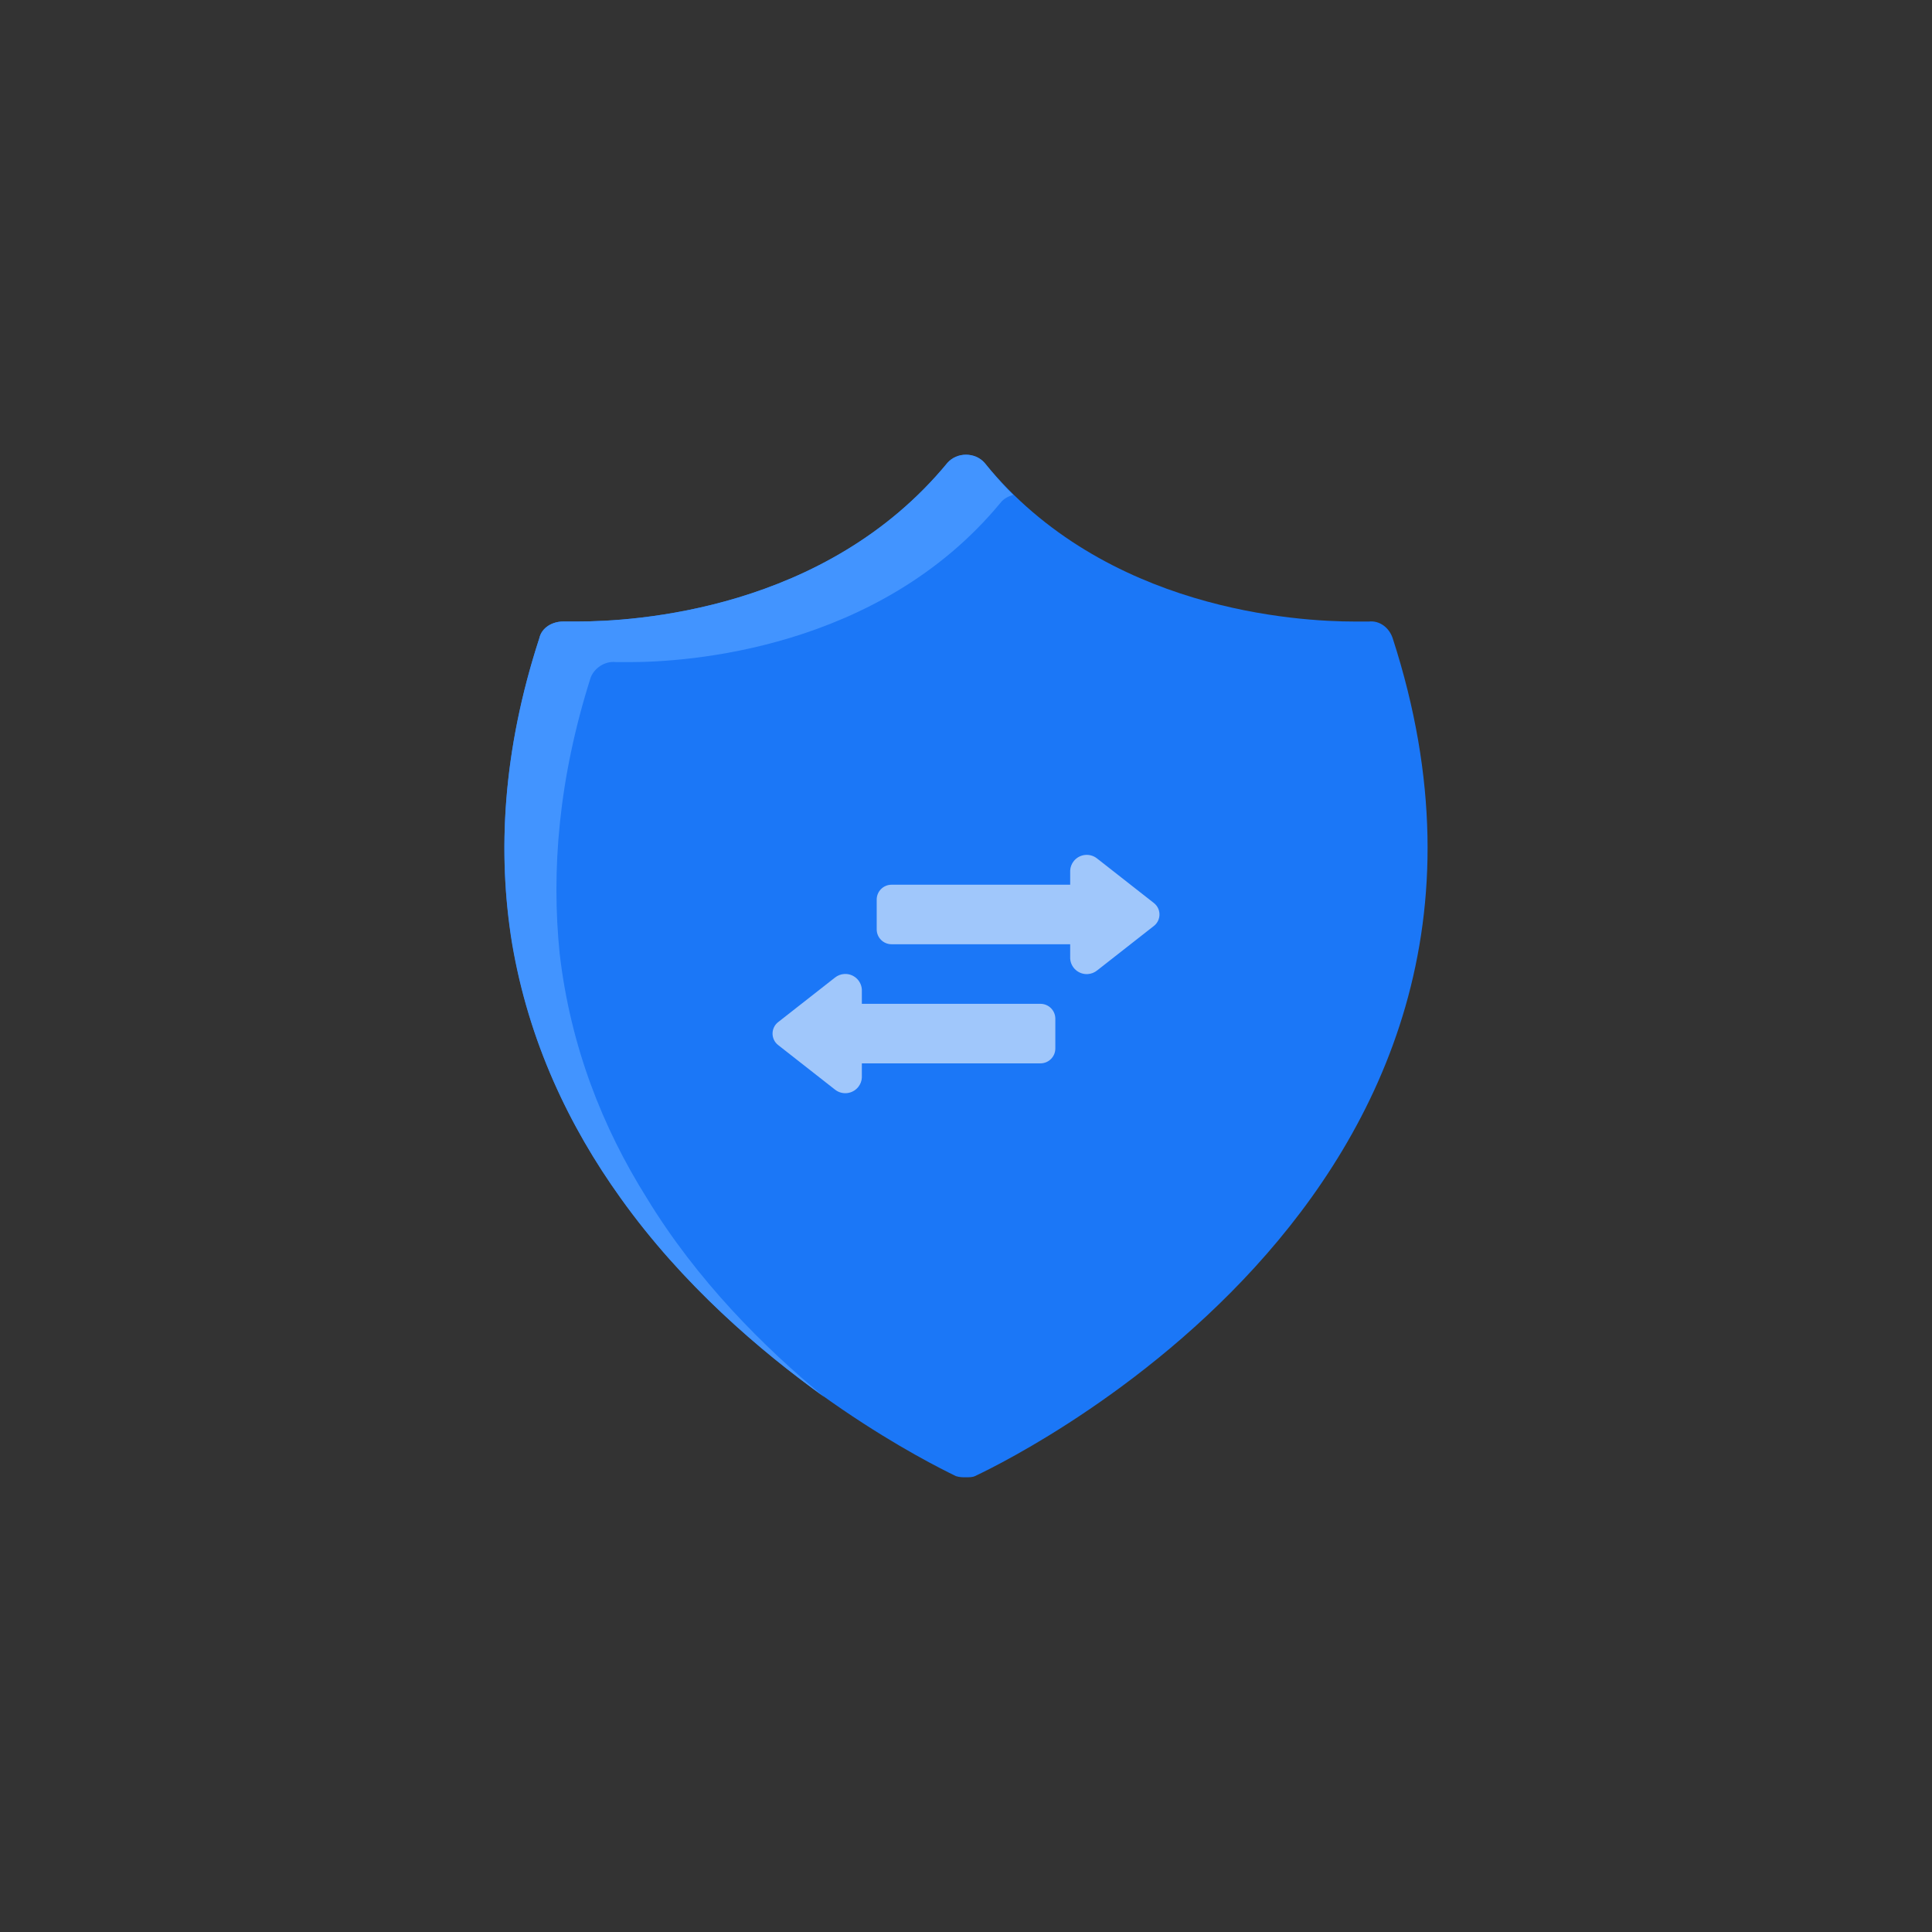 <?xml version="1.0" encoding="utf-8"?>
<!-- Generator: Adobe Illustrator 27.5.0, SVG Export Plug-In . SVG Version: 6.00 Build 0)  -->
<svg version="1.1" id="Layer_1" xmlns="http://www.w3.org/2000/svg" xmlns:xlink="http://www.w3.org/1999/xlink" x="0px" y="0px"
	 viewBox="0 0 540 540" style="enable-background:new 0 0 540 540;" xml:space="preserve">
<rect x="0" y="0" width="540" height="540" fill="#333333" stroke="none"/>
<style type="text/css">
	.st0{fill-rule:evenodd;clip-rule:evenodd;fill:#4294FF;}
	.st1{fill:#1B77F7;}
	.st2{fill:#4294FF;}
	.st3{opacity:0.84;fill-rule:evenodd;clip-rule:evenodd;fill:#1B77F7;}
	.st4{fill-rule:evenodd;clip-rule:evenodd;fill:#1B77F7;}
	.st5{opacity:0.65;}
	.st6{fill:#E8F1FE;}
	.st7{opacity:0.15;fill:#1B77F7;}
	.st8{opacity:0.65;fill:#E8F1FE;}
	.st9{opacity:0.84;fill-rule:evenodd;clip-rule:evenodd;fill:#E8F1FE;}
	.st10{fill-rule:evenodd;clip-rule:evenodd;fill:#E8F1FE;}
	.st11{opacity:0.15;}
	.st12{fill:#4C8BFF;}
	.st13{opacity:0.64;}
	.st14{fill:#FFFFFF;}
</style>
<g>
	<path class="st4" d="M269.84,412.91c-0.67,0-1.67,0-2.67-0.33c-1.67-1-167.47-76.73-116.43-234.19c0.67-3,3.67-4.67,6.67-4.67h4
		c15.68,0,69.39-3,103.42-44.37c2.67-3,7.67-3,10.34,0c33.69,41.37,87.74,44.37,103.42,44.37h4c3-0.33,5.67,1.67,6.67,4.67
		c51.04,157.46-114.76,233.19-116.76,234.19C271.84,412.91,270.84,412.91,269.84,412.91z"/>
	<path class="st0" d="M176.09,185.06c15.68,0,69.39-3.34,103.42-44.37c1-1.33,2.34-2,3.67-2.34c-2.67-2.67-5.34-5.67-8.01-9.01
		c-2.67-3-7.67-3-10.34,0c-34.03,41.37-87.74,44.37-103.42,44.37c-2.34,0-4,0-4,0c-3,0-6,1.67-6.67,4.67
		c-10.34,31.69-11.68,60.05-7.67,85.07c4.67,27.69,16.01,51.38,30.36,71.39c17.35,24.35,39.03,42.7,57.05,55.71
		c-17.01-14.01-35.7-32.69-49.71-55.71c-12.34-19.68-21.35-42.37-24.35-68.39c-2.34-23.02-0.33-48.71,8.67-77.06
		c1-2.67,4-4.67,7.01-4.34H176.09z"/>
	<g class="st5">
		<path class="st6" d="M322.42,252.32l-15.77-12.36c-1.99-1.6-4.91-1.29-6.52,0.71c-0.6,0.75-0.96,1.66-1.01,2.62v3.99H249.2
			c-2.3,0-4.16,1.86-4.16,4.16v8.32c0,2.3,1.86,4.16,4.16,4.16h49.92v3.99c0.15,2.55,2.34,4.5,4.9,4.35
			c0.96-0.06,1.88-0.41,2.63-1.02l15.77-12.36c1.82-1.34,2.2-3.9,0.85-5.72C323.03,252.85,322.74,252.56,322.42,252.32z"/>
		<path class="st6" d="M217.59,292.17l15.77,12.36c1.99,1.6,4.91,1.29,6.52-0.71c0.6-0.75,0.96-1.66,1.01-2.62v-3.99h49.92
			c2.3,0,4.16-1.86,4.16-4.16v-8.32c0-2.3-1.86-4.16-4.16-4.16h-49.92v-3.99c-0.15-2.55-2.34-4.5-4.9-4.35
			c-0.96,0.06-1.88,0.41-2.63,1.02l-15.77,12.36c-1.82,1.34-2.2,3.9-0.85,5.72C216.97,291.64,217.26,291.93,217.59,292.17
			L217.59,292.17z"/>
	</g>
</g>
</svg>
